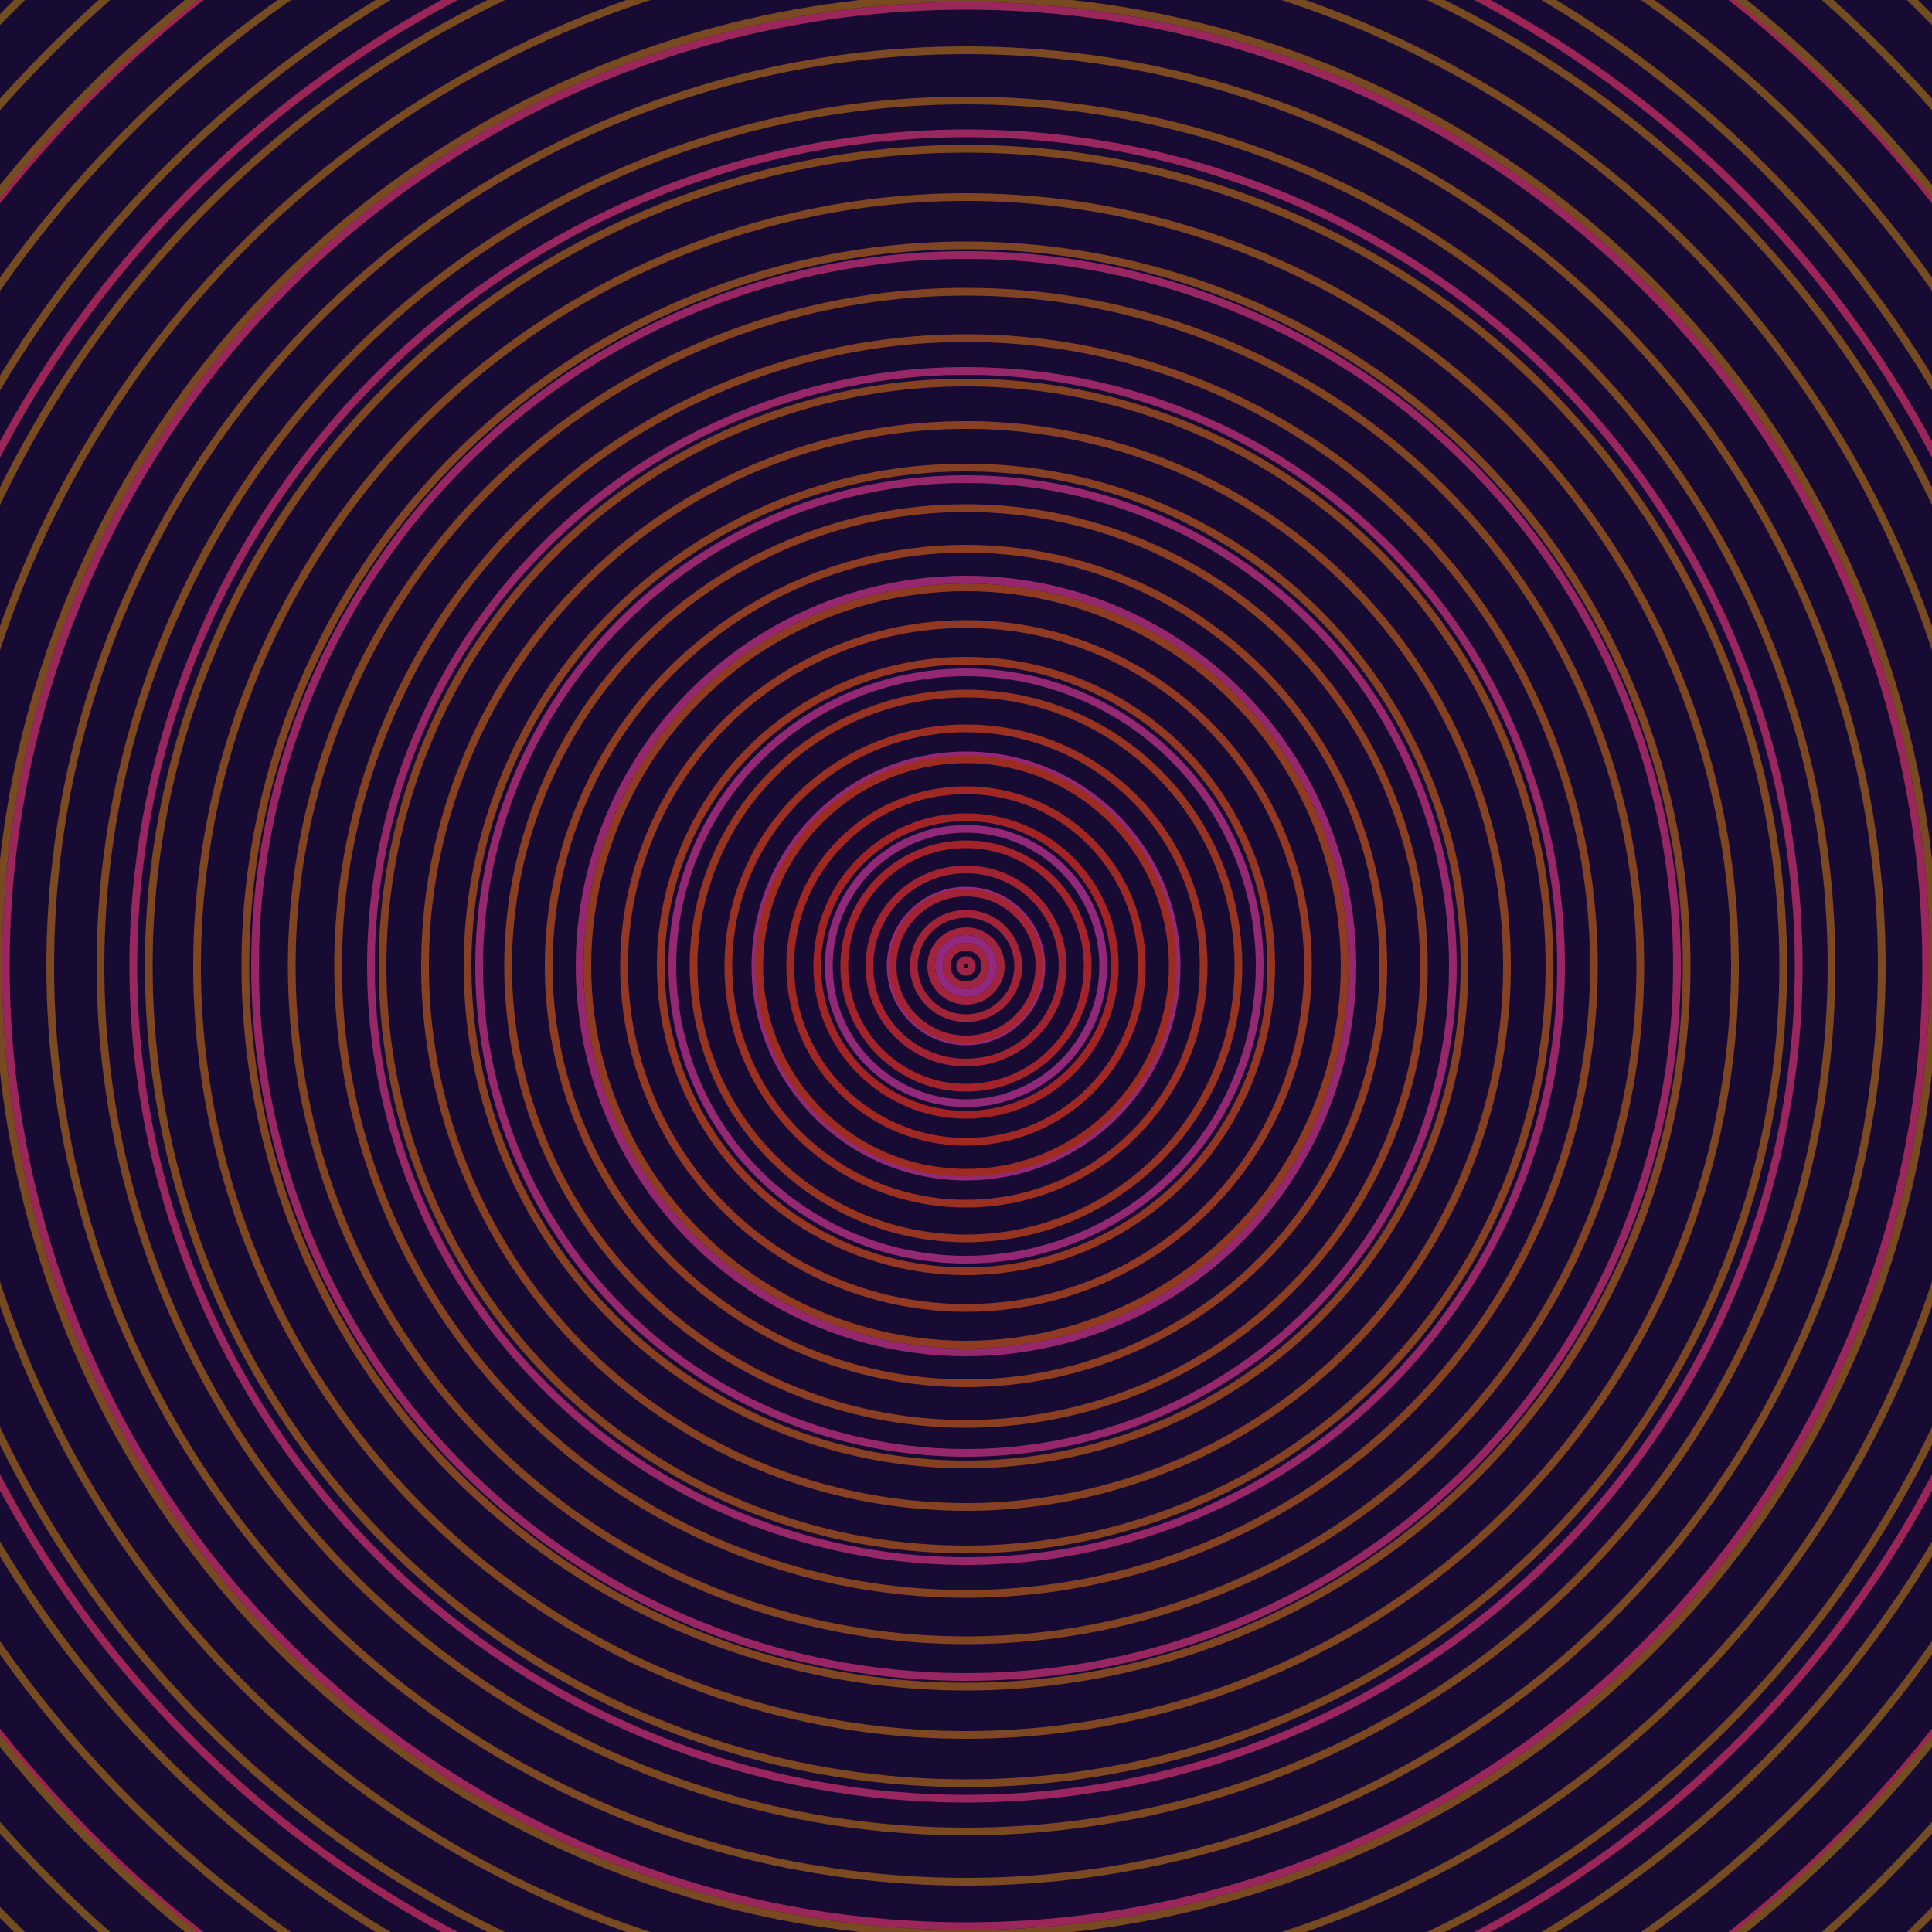<svg xmlns="http://www.w3.org/2000/svg" xmlns:xlink="http://www.w3.org/1999/xlink" version="1.1" viewBox="-0 -0 1 1" width="500" height="500"><rect x="0" y="0" width="1" height="1" fill="#180b33"></rect><rect x="0" y="0" width="1" height="1" fill="#180b33"></rect><g><g><circle cx="0.5" cy="0.5" r="0.014" stroke="#90297f" fill="none" stroke-width="0.004"><animate data-id="a0" attributeName="stroke" begin="indefinate" dur="0.1s" from="#efa000" to="#90297f"></animate></circle><circle cx="0.5" cy="0.5" r="0.039" stroke="#91297c" fill="none" stroke-width="0.004"><animate data-id="a1" attributeName="stroke" begin="indefinate" dur="0.1s" from="#efa000" to="#90297f"></animate></circle><circle cx="0.5" cy="0.5" r="0.071" stroke="#922878" fill="none" stroke-width="0.004"><animate data-id="a2" attributeName="stroke" begin="indefinate" dur="0.1s" from="#efa000" to="#90297f"></animate></circle><circle cx="0.5" cy="0.5" r="0.109" stroke="#932875" fill="none" stroke-width="0.004"><animate data-id="a3" attributeName="stroke" begin="indefinate" dur="0.1s" from="#efa000" to="#90297f"></animate></circle><circle cx="0.5" cy="0.5" r="0.152" stroke="#942872" fill="none" stroke-width="0.004"><animate data-id="a4" attributeName="stroke" begin="indefinate" dur="0.1s" from="#efa000" to="#90297f"></animate></circle><circle cx="0.5" cy="0.5" r="0.2" stroke="#95276e" fill="none" stroke-width="0.004"><animate data-id="a5" attributeName="stroke" begin="indefinate" dur="0.1s" from="#efa000" to="#90297f"></animate></circle><circle cx="0.5" cy="0.5" r="0.252" stroke="#96276b" fill="none" stroke-width="0.004"><animate data-id="a6" attributeName="stroke" begin="indefinate" dur="0.1s" from="#efa000" to="#90297f"></animate></circle><circle cx="0.5" cy="0.5" r="0.308" stroke="#972767" fill="none" stroke-width="0.004"><animate data-id="a7" attributeName="stroke" begin="indefinate" dur="0.1s" from="#efa000" to="#90297f"></animate></circle><circle cx="0.5" cy="0.5" r="0.368" stroke="#982663" fill="none" stroke-width="0.004"><animate data-id="a8" attributeName="stroke" begin="indefinate" dur="0.1s" from="#efa000" to="#90297f"></animate></circle><circle cx="0.5" cy="0.5" r="0.431" stroke="#99265f" fill="none" stroke-width="0.004"><animate data-id="a9" attributeName="stroke" begin="indefinate" dur="0.1s" from="#efa000" to="#90297f"></animate></circle><circle cx="0.5" cy="0.5" r="0.497" stroke="#9a265b" fill="none" stroke-width="0.004"><animate data-id="a10" attributeName="stroke" begin="indefinate" dur="0.1s" from="#efa000" to="#90297f"></animate></circle><circle cx="0.5" cy="0.5" r="0.567" stroke="#9b2556" fill="none" stroke-width="0.004"><animate data-id="a11" attributeName="stroke" begin="indefinate" dur="0.1s" from="#efa000" to="#90297f"></animate></circle><circle cx="0.5" cy="0.5" r="0.639" stroke="#9c2551" fill="none" stroke-width="0.004"><animate data-id="a12" attributeName="stroke" begin="indefinate" dur="0.1s" from="#efa000" to="#90297f"></animate></circle><circle cx="0.5" cy="0.5" r="0.714" stroke="#9d244b" fill="none" stroke-width="0.004"><animate data-id="a13" attributeName="stroke" begin="indefinate" dur="0.1s" from="#efa000" to="#90297f"></animate></circle><circle cx="0.5" cy="0.5" r="0.792" stroke="#9f2444" fill="none" stroke-width="0.004"><animate data-id="a14" attributeName="stroke" begin="indefinate" dur="0.1s" from="#efa000" to="#90297f"></animate></circle><animateTransform attributeName="transform" attributeType="XML" type="translate" values="0 0; 0 0;" keyTimes="0; 1" dur="0s" repeatCount="1"></animateTransform></g></g><g><g><circle cx="0.5" cy="0.5" r="0.003" stroke="#9f2443" fill="none" stroke-width="0.004"><animate data-id="b0" attributeName="stroke" begin="indefinate" dur="0.1s" from="#efa000" to="#a51740"></animate></circle><circle cx="0.5" cy="0.5" r="0.01" stroke="#9f2440" fill="none" stroke-width="0.004"><animate data-id="b1" attributeName="stroke" begin="indefinate" dur="0.1s" from="#efa000" to="#a51740"></animate></circle><circle cx="0.5" cy="0.5" r="0.018" stroke="#a0243c" fill="none" stroke-width="0.004"><animate data-id="b2" attributeName="stroke" begin="indefinate" dur="0.1s" from="#efa000" to="#a51740"></animate></circle><circle cx="0.5" cy="0.5" r="0.027" stroke="#a02338" fill="none" stroke-width="0.004"><animate data-id="b3" attributeName="stroke" begin="indefinate" dur="0.1s" from="#efa000" to="#a51740"></animate></circle><circle cx="0.5" cy="0.5" r="0.038" stroke="#a12334" fill="none" stroke-width="0.004"><animate data-id="b4" attributeName="stroke" begin="indefinate" dur="0.1s" from="#efa000" to="#a51740"></animate></circle><circle cx="0.5" cy="0.5" r="0.05" stroke="#a12330" fill="none" stroke-width="0.004"><animate data-id="b5" attributeName="stroke" begin="indefinate" dur="0.1s" from="#efa000" to="#a51740"></animate></circle><circle cx="0.5" cy="0.5" r="0.063" stroke="#a2232a" fill="none" stroke-width="0.004"><animate data-id="b6" attributeName="stroke" begin="indefinate" dur="0.1s" from="#efa000" to="#a51740"></animate></circle><circle cx="0.5" cy="0.5" r="0.077" stroke="#a22324" fill="none" stroke-width="0.004"><animate data-id="b7" attributeName="stroke" begin="indefinate" dur="0.1s" from="#efa000" to="#a51740"></animate></circle><circle cx="0.5" cy="0.5" r="0.091" stroke="#9f2823" fill="none" stroke-width="0.004"><animate data-id="b8" attributeName="stroke" begin="indefinate" dur="0.1s" from="#efa000" to="#a51740"></animate></circle><circle cx="0.5" cy="0.5" r="0.107" stroke="#9c2c22" fill="none" stroke-width="0.004"><animate data-id="b9" attributeName="stroke" begin="indefinate" dur="0.1s" from="#efa000" to="#a51740"></animate></circle><circle cx="0.5" cy="0.5" r="0.123" stroke="#993022" fill="none" stroke-width="0.004"><animate data-id="b10" attributeName="stroke" begin="indefinate" dur="0.1s" from="#efa000" to="#a51740"></animate></circle><circle cx="0.5" cy="0.5" r="0.141" stroke="#963422" fill="none" stroke-width="0.004"><animate data-id="b11" attributeName="stroke" begin="indefinate" dur="0.1s" from="#efa000" to="#a51740"></animate></circle><circle cx="0.5" cy="0.5" r="0.158" stroke="#933622" fill="none" stroke-width="0.004"><animate data-id="b12" attributeName="stroke" begin="indefinate" dur="0.1s" from="#efa000" to="#a51740"></animate></circle><circle cx="0.5" cy="0.5" r="0.177" stroke="#913922" fill="none" stroke-width="0.004"><animate data-id="b13" attributeName="stroke" begin="indefinate" dur="0.1s" from="#efa000" to="#a51740"></animate></circle><circle cx="0.5" cy="0.5" r="0.196" stroke="#8e3b22" fill="none" stroke-width="0.004"><animate data-id="b14" attributeName="stroke" begin="indefinate" dur="0.1s" from="#efa000" to="#a51740"></animate></circle><circle cx="0.5" cy="0.5" r="0.216" stroke="#8c3d22" fill="none" stroke-width="0.004"><animate data-id="b15" attributeName="stroke" begin="indefinate" dur="0.1s" from="#efa000" to="#a51740"></animate></circle><circle cx="0.5" cy="0.5" r="0.237" stroke="#8a3e22" fill="none" stroke-width="0.004"><animate data-id="b16" attributeName="stroke" begin="indefinate" dur="0.1s" from="#efa000" to="#a51740"></animate></circle><circle cx="0.5" cy="0.5" r="0.258" stroke="#884022" fill="none" stroke-width="0.004"><animate data-id="b17" attributeName="stroke" begin="indefinate" dur="0.1s" from="#efa000" to="#a51740"></animate></circle><circle cx="0.5" cy="0.5" r="0.28" stroke="#864122" fill="none" stroke-width="0.004"><animate data-id="b18" attributeName="stroke" begin="indefinate" dur="0.1s" from="#efa000" to="#a51740"></animate></circle><circle cx="0.5" cy="0.5" r="0.302" stroke="#854222" fill="none" stroke-width="0.004"><animate data-id="b19" attributeName="stroke" begin="indefinate" dur="0.1s" from="#efa000" to="#a51740"></animate></circle><circle cx="0.5" cy="0.5" r="0.325" stroke="#834322" fill="none" stroke-width="0.004"><animate data-id="b20" attributeName="stroke" begin="indefinate" dur="0.1s" from="#efa000" to="#a51740"></animate></circle><circle cx="0.5" cy="0.5" r="0.349" stroke="#814422" fill="none" stroke-width="0.004"><animate data-id="b21" attributeName="stroke" begin="indefinate" dur="0.1s" from="#efa000" to="#a51740"></animate></circle><circle cx="0.5" cy="0.5" r="0.373" stroke="#804522" fill="none" stroke-width="0.004"><animate data-id="b22" attributeName="stroke" begin="indefinate" dur="0.1s" from="#efa000" to="#a51740"></animate></circle><circle cx="0.5" cy="0.5" r="0.398" stroke="#7f4622" fill="none" stroke-width="0.004"><animate data-id="b23" attributeName="stroke" begin="indefinate" dur="0.1s" from="#efa000" to="#a51740"></animate></circle><circle cx="0.5" cy="0.5" r="0.423" stroke="#7d4722" fill="none" stroke-width="0.004"><animate data-id="b24" attributeName="stroke" begin="indefinate" dur="0.1s" from="#efa000" to="#a51740"></animate></circle><circle cx="0.5" cy="0.5" r="0.448" stroke="#7c4822" fill="none" stroke-width="0.004"><animate data-id="b25" attributeName="stroke" begin="indefinate" dur="0.1s" from="#efa000" to="#a51740"></animate></circle><circle cx="0.5" cy="0.5" r="0.474" stroke="#7b4922" fill="none" stroke-width="0.004"><animate data-id="b26" attributeName="stroke" begin="indefinate" dur="0.1s" from="#efa000" to="#a51740"></animate></circle><circle cx="0.5" cy="0.5" r="0.501" stroke="#794922" fill="none" stroke-width="0.004"><animate data-id="b27" attributeName="stroke" begin="indefinate" dur="0.1s" from="#efa000" to="#a51740"></animate></circle><circle cx="0.5" cy="0.5" r="0.528" stroke="#784a22" fill="none" stroke-width="0.004"><animate data-id="b28" attributeName="stroke" begin="indefinate" dur="0.1s" from="#efa000" to="#a51740"></animate></circle><circle cx="0.5" cy="0.5" r="0.556" stroke="#774a22" fill="none" stroke-width="0.004"><animate data-id="b29" attributeName="stroke" begin="indefinate" dur="0.1s" from="#efa000" to="#a51740"></animate></circle><circle cx="0.5" cy="0.5" r="0.584" stroke="#764b22" fill="none" stroke-width="0.004"><animate data-id="b30" attributeName="stroke" begin="indefinate" dur="0.1s" from="#efa000" to="#a51740"></animate></circle><circle cx="0.5" cy="0.5" r="0.612" stroke="#754c22" fill="none" stroke-width="0.004"><animate data-id="b31" attributeName="stroke" begin="indefinate" dur="0.1s" from="#efa000" to="#a51740"></animate></circle><circle cx="0.5" cy="0.5" r="0.641" stroke="#744c22" fill="none" stroke-width="0.004"><animate data-id="b32" attributeName="stroke" begin="indefinate" dur="0.1s" from="#efa000" to="#a51740"></animate></circle><circle cx="0.5" cy="0.5" r="0.67" stroke="#734d22" fill="none" stroke-width="0.004"><animate data-id="b33" attributeName="stroke" begin="indefinate" dur="0.1s" from="#efa000" to="#a51740"></animate></circle><circle cx="0.5" cy="0.5" r="0.7" stroke="#724d22" fill="none" stroke-width="0.004"><animate data-id="b34" attributeName="stroke" begin="indefinate" dur="0.1s" from="#efa000" to="#a51740"></animate></circle><circle cx="0.5" cy="0.5" r="0.73" stroke="#714e22" fill="none" stroke-width="0.004"><animate data-id="b35" attributeName="stroke" begin="indefinate" dur="0.1s" from="#efa000" to="#a51740"></animate></circle><circle cx="0.5" cy="0.5" r="0.761" stroke="#704e22" fill="none" stroke-width="0.004"><animate data-id="b36" attributeName="stroke" begin="indefinate" dur="0.1s" from="#efa000" to="#a51740"></animate></circle><circle cx="0.5" cy="0.5" r="0.792" stroke="#6f4e22" fill="none" stroke-width="0.004"><animate data-id="b37" attributeName="stroke" begin="indefinate" dur="0.1s" from="#efa000" to="#a51740"></animate></circle><animateTransform attributeName="transform" attributeType="XML" type="translate" values="-0 0; -0 0;" keyTimes="0; 1" dur="0s" repeatCount="1"></animateTransform></g></g></svg>